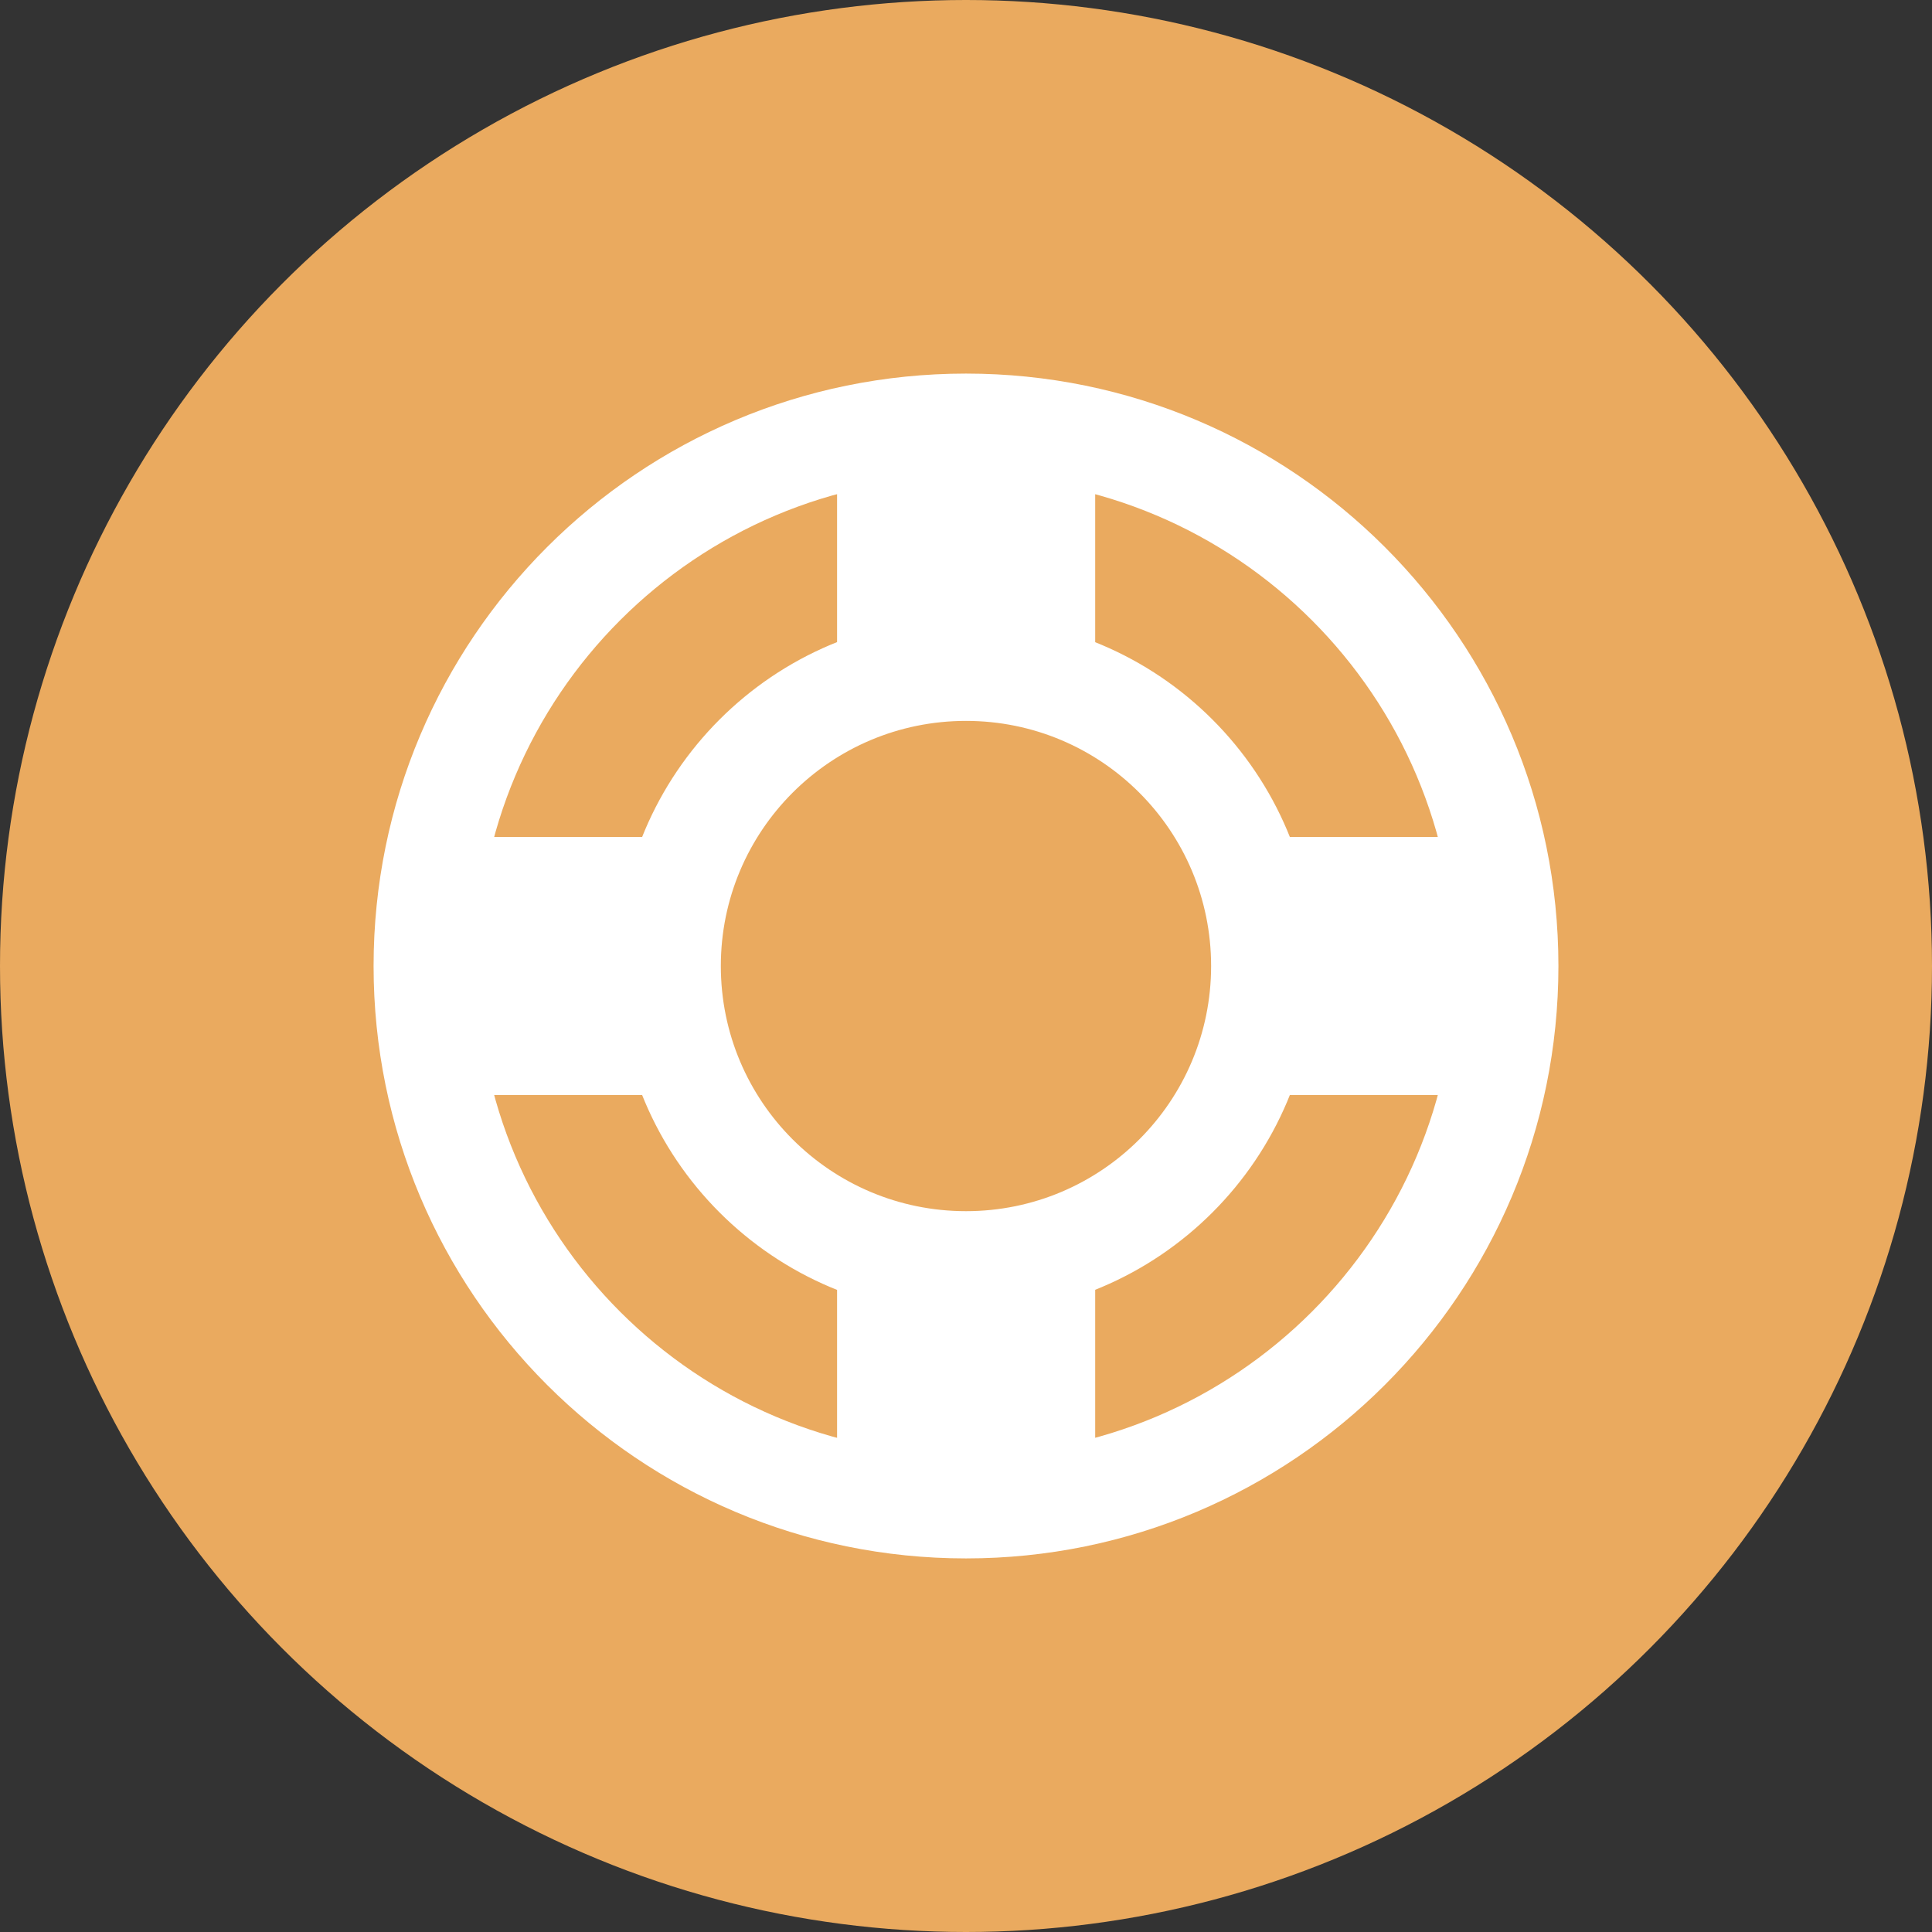<svg width="30" height="30" viewBox="0 0 30 30" fill="none" xmlns="http://www.w3.org/2000/svg">
<rect x="0" y="0" width="30" height="30" fill="#333333" stroke="none"/>
<circle cx="15" cy="15" r="15" fill="#EAAA5F"/>
<path d="M22.594 15C22.594 19.194 19.194 22.594 15 22.594V24.199C20.08 24.199 24.199 20.08 24.199 15H22.594ZM15 7.406C19.194 7.406 22.594 10.806 22.594 15H24.199C24.199 9.919 20.08 5.801 15 5.801V7.406ZM7.406 15C7.406 10.806 10.806 7.406 15 7.406V5.801C9.919 5.801 5.801 9.919 5.801 15H7.406ZM15 22.594C10.806 22.594 7.406 19.194 7.406 15H5.801C5.801 20.08 9.919 24.199 15 24.199V22.594ZM18.806 15C18.806 17.103 17.102 18.807 15 18.807V20.412C17.989 20.412 20.412 17.989 20.412 15H18.806ZM15 11.194C17.102 11.194 18.806 12.898 18.806 15H20.412C20.412 12.011 17.989 9.588 15 9.588V11.194ZM11.193 15C11.193 12.898 12.897 11.194 15 11.194V9.588C12.011 9.588 9.588 12.011 9.588 15H11.193ZM15 18.807C12.897 18.807 11.193 17.103 11.193 15H9.588C9.588 17.989 12.011 20.412 15 20.412V18.807Z" fill="white"/>
<path fill-rule="evenodd" clip-rule="evenodd" d="M17.006 6.844C16.364 6.687 15.693 6.604 15.003 6.604C14.312 6.604 13.64 6.687 12.998 6.844V10.804C13.605 10.514 14.285 10.351 15.003 10.351C15.72 10.351 16.399 10.513 17.006 10.803V6.844ZM17.006 23.156C16.364 23.313 15.693 23.396 15.003 23.396C14.312 23.396 13.64 23.313 12.998 23.155V19.195C13.605 19.485 14.285 19.648 15.003 19.648C15.72 19.648 16.399 19.486 17.006 19.196V23.156Z" fill="white"/>
<path fill-rule="evenodd" clip-rule="evenodd" d="M23.155 17.003C23.312 16.361 23.395 15.69 23.395 14.999C23.395 14.308 23.312 13.637 23.155 12.996L19.416 12.996C19.693 13.606 19.848 14.285 19.848 14.999C19.848 15.714 19.693 16.392 19.416 17.003L23.155 17.003ZM6.844 17.003C6.686 16.361 6.603 15.69 6.603 14.999C6.603 14.308 6.686 13.637 6.843 12.996L10.579 12.996C10.302 13.606 10.147 14.285 10.147 14.999C10.147 15.714 10.302 16.392 10.579 17.003L6.844 17.003Z" fill="white"/>
</svg>
